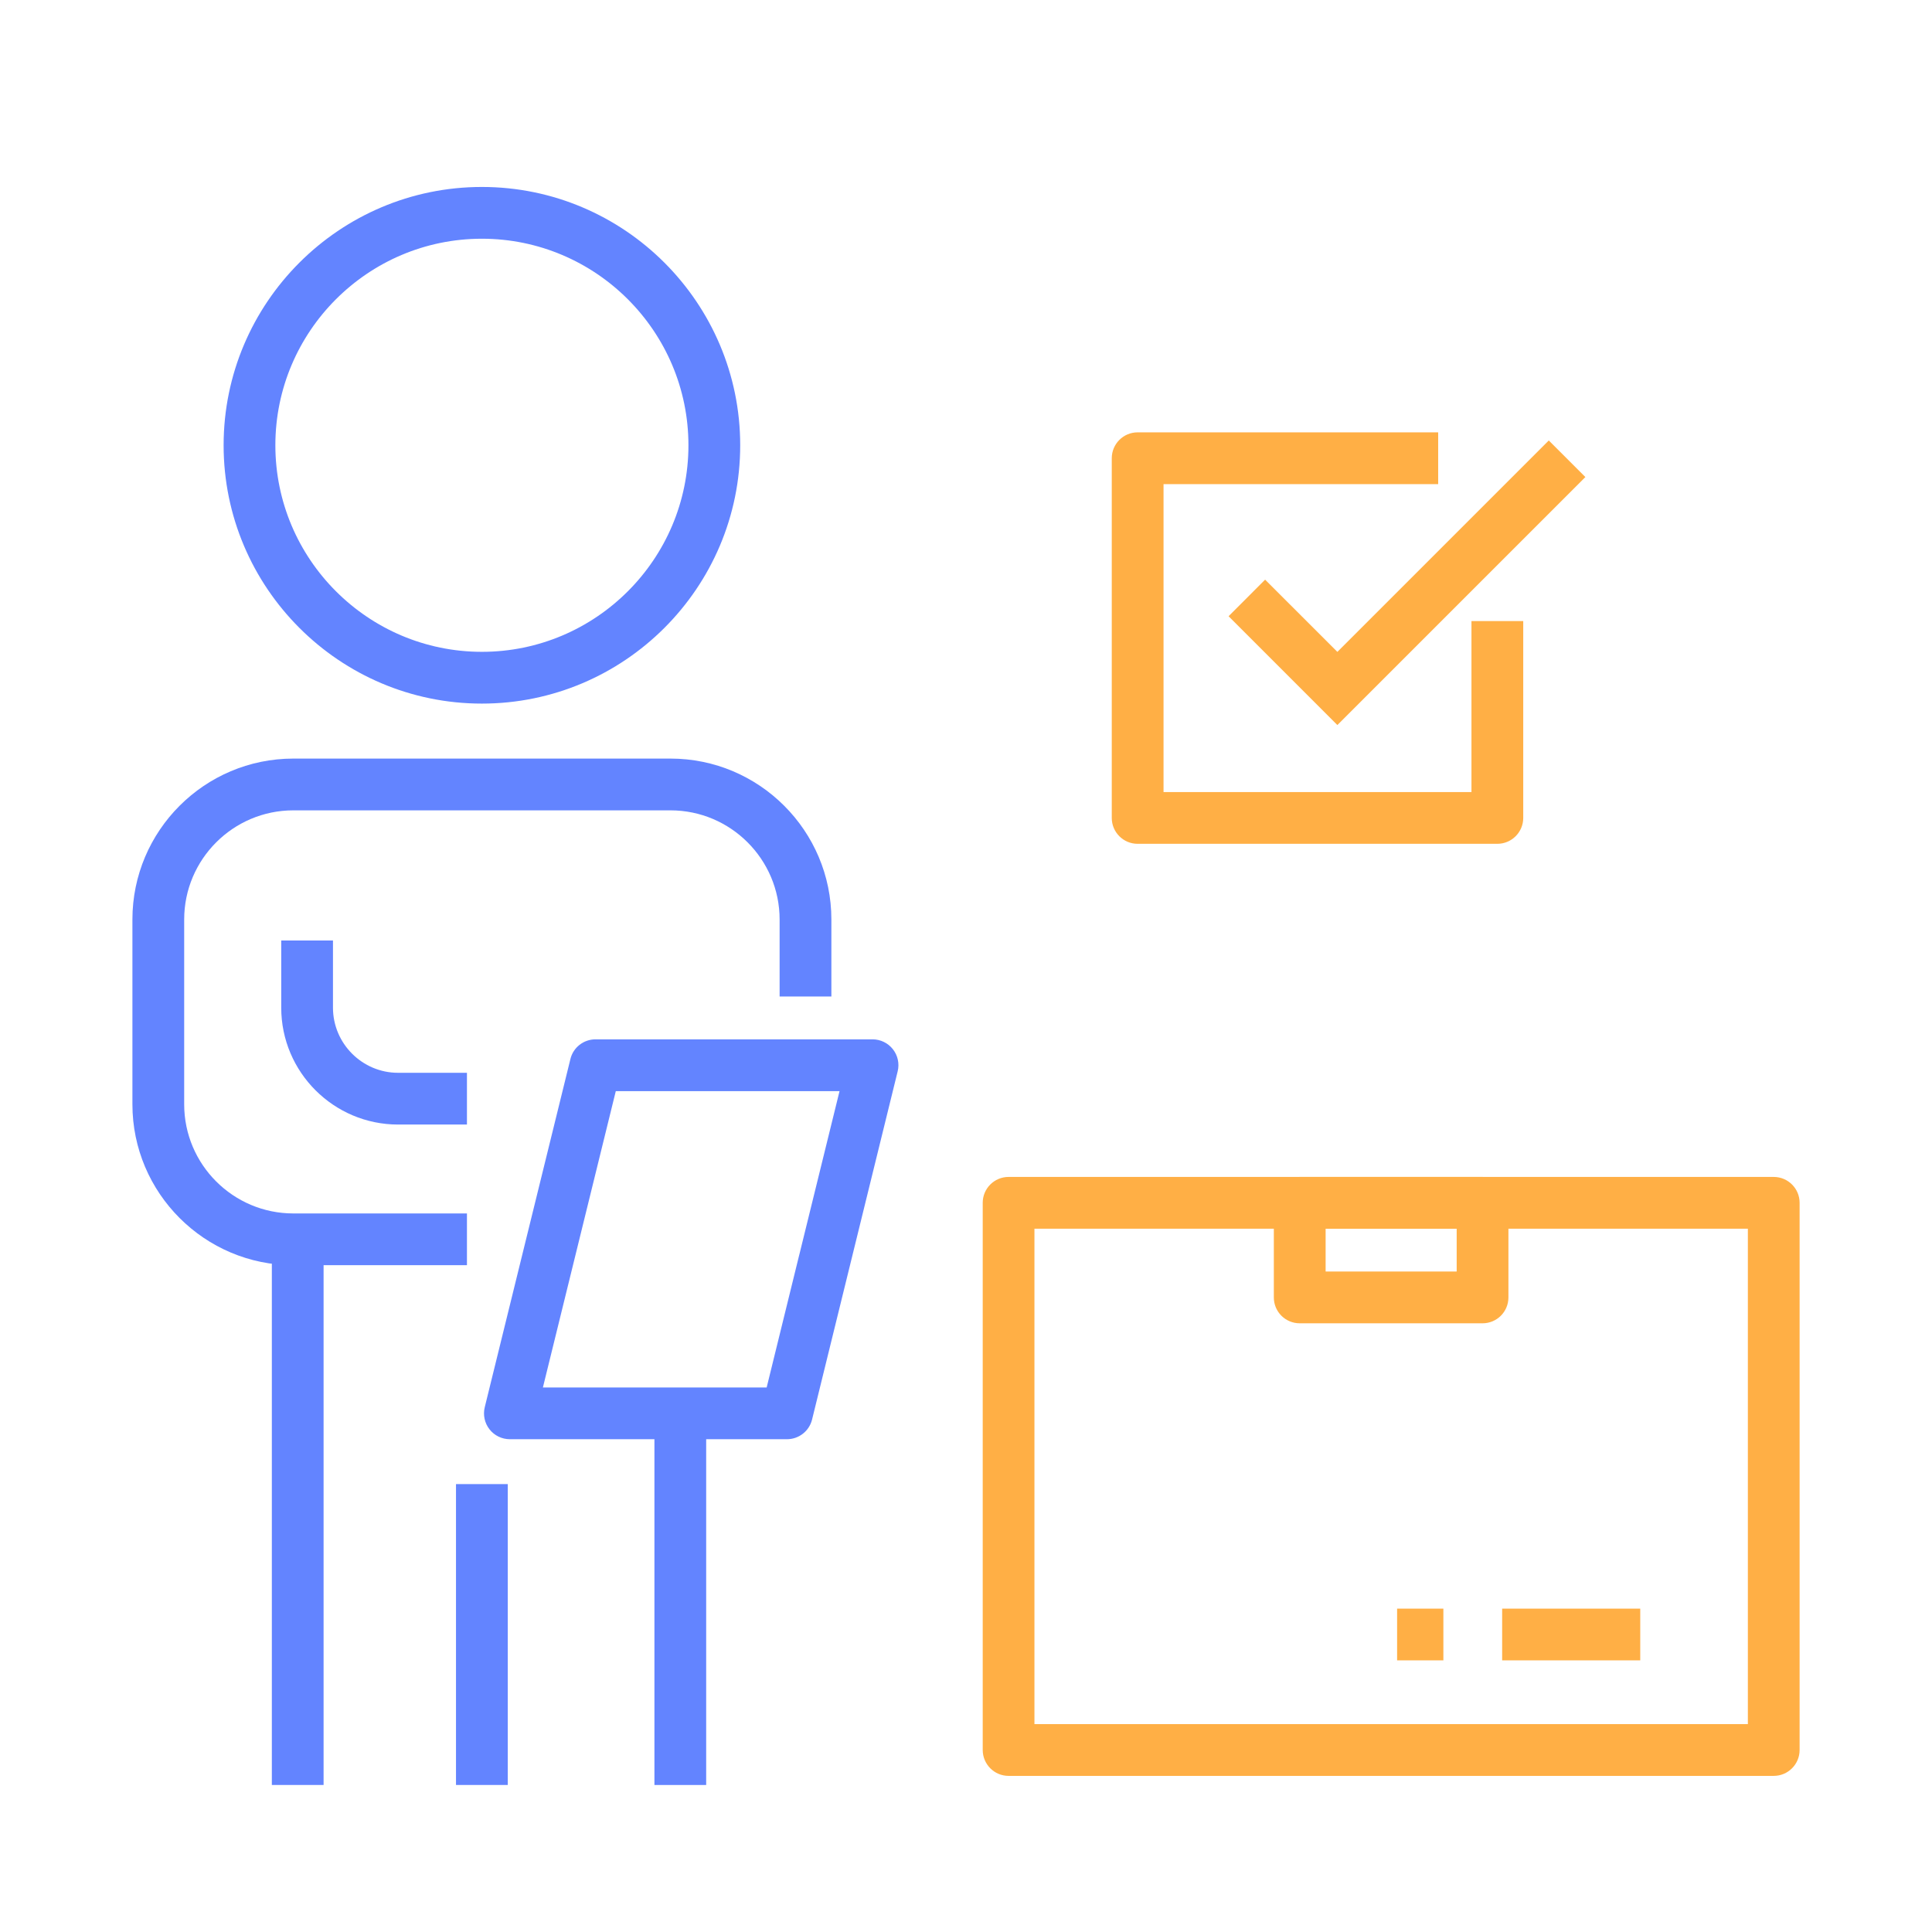 <?xml version="1.0" encoding="utf-8"?>
<!-- Generator: Adobe Illustrator 16.0.0, SVG Export Plug-In . SVG Version: 6.00 Build 0)  -->
<!DOCTYPE svg PUBLIC "-//W3C//DTD SVG 1.1//EN" "http://www.w3.org/Graphics/SVG/1.1/DTD/svg11.dtd">
<svg version="1.1" id="Calque_1" xmlns="http://www.w3.org/2000/svg" xmlns:xlink="http://www.w3.org/1999/xlink" x="0px" y="0px"
	 width="78px" height="78px" viewBox="0 0 78 78" enable-background="new 0 0 78 78" xml:space="preserve">
<g>
	<g>
		<path fill="#FFAF45" d="M71.61,71.697H40.718c-0.575,0-1.043-0.469-1.043-1.046V48.559c0-0.576,0.468-1.043,1.043-1.043H71.61
			c0.576,0,1.045,0.467,1.045,1.043v22.093C72.655,71.229,72.187,71.697,71.61,71.697z M41.763,69.607h28.803V49.605H41.763V69.607z
			"/>
	</g>
	<g>
		<path fill="#FFAF45" d="M59.854,53.425h-7.381c-0.578,0-1.045-0.467-1.045-1.044v-3.822c0-0.576,0.467-1.043,1.045-1.043h7.381
			c0.578,0,1.045,0.467,1.045,1.043v3.822C60.899,52.958,60.433,53.425,59.854,53.425z M53.519,51.335h5.291v-1.729h-5.291V51.335z"
			/>
	</g>
	<g>
		<rect x="60.646" y="64.945" fill="#FFAF45" width="5.575" height="2.088"/>
	</g>
	<g>
		<rect x="56.405" y="64.945" fill="#FFAF45" width="1.868" height="2.088"/>
	</g>
</g>
<g>
	<polygon fill="#FFAF45" points="53.993,29.272 49.601,24.879 51.076,23.402 53.993,26.318 62.528,17.783 64.006,19.26 	"/>
</g>
<g>
	<g>
		<path fill="#6384FF" d="M19.455,28.406c-5.75,0-10.427-4.679-10.427-10.429c0-5.75,4.677-10.429,10.427-10.429
			c5.751,0,10.429,4.678,10.429,10.429C29.884,23.727,25.206,28.406,19.455,28.406z M19.455,9.638c-4.598,0-8.338,3.741-8.338,8.339
			s3.741,8.339,8.338,8.339c4.598,0,8.339-3.741,8.339-8.339S24.053,9.638,19.455,9.638z"/>
	</g>
	<g>
		<path fill="#6384FF" d="M31.771,58.105H20.585c-0.321,0-0.624-0.146-0.822-0.399c-0.198-0.252-0.269-0.583-0.192-0.895
			l3.458-14.055c0.113-0.468,0.533-0.795,1.014-0.795h11.184c0.321,0,0.624,0.147,0.822,0.4c0.198,0.252,0.27,0.582,0.192,0.893
			l-3.456,14.058C32.671,57.776,32.252,58.105,31.771,58.105z M21.918,56.017h9.034l1.316-5.356c0.001,0,0.001,0,0.001,0
			l1.625-6.608h-9.033L21.918,56.017z"/>
	</g>
	<g>
		<rect x="10.975" y="50.034" fill="#6384FF" width="2.089" height="22.03"/>
	</g>
	<g>
		<rect x="26.421" y="57.063" fill="#6384FF" width="2.089" height="15.002"/>
	</g>
	<g>
		<path fill="#6384FF" d="M18.852,51.079h-7.01c-3.582,0-6.496-2.914-6.496-6.495v-7.462c0-3.582,2.914-6.496,6.496-6.496h15.227
			c3.582,0,6.496,2.914,6.496,6.496v3.11h-2.09v-3.11c0-2.429-1.977-4.406-4.406-4.406H11.842c-2.43,0-4.406,1.977-4.406,4.406
			v7.462c0,2.43,1.976,4.406,4.406,4.406h7.01V51.079z"/>
	</g>
	<g>
		<path fill="#6384FF" d="M18.852,45.401h-2.779c-2.603,0-4.719-2.117-4.719-4.719V37.97h2.089v2.712c0,1.448,1.18,2.63,2.63,2.63
			h2.779V45.401z"/>
	</g>
</g>
<g>
	<rect x="18.41" y="59.917" fill="#6384FF" width="2.09" height="12.147"/>
</g>
<g>
	<path fill="#FFAF45" d="M60.45,34.067H45.928c-0.575,0-1.043-0.468-1.043-1.044V18.5c0-0.577,0.468-1.045,1.043-1.045h12.135v2.09
		H46.975v12.433h12.432v-6.904h2.09v7.949C61.496,33.599,61.029,34.067,60.45,34.067z"/>
</g>
<g>
	<g>
		<g>
			<polyline fill="none" stroke="#FFAF45" stroke-width="2" stroke-miterlimit="10" points="190.673,138.334 187.647,138.334 
				187.647,120.809 162.056,120.809 162.056,138.334 168.832,138.334 			"/>
			<path fill="none" stroke="#FFAF45" stroke-width="2" stroke-miterlimit="10" d="M196.411,138.314h2.473
				c0.646,0,1.172-0.523,1.172-1.172v-4.365c0-0.244-0.051-0.488-0.146-0.713l-2.793-5.766c-0.523-1.266-1.658-2.174-3.007-2.406
				l-6.462-1.119"/>
			<path fill="none" stroke="#FFAF45" stroke-width="2" stroke-miterlimit="10" d="M193.546,136.338
				c-1.689,0-3.065,1.375-3.065,3.064c0,1.691,1.376,3.066,3.065,3.066c1.69,0,3.066-1.375,3.066-3.066
				C196.612,137.713,195.236,136.338,193.546,136.338z"/>
			<path fill="none" stroke="#FFAF45" stroke-width="2" stroke-miterlimit="10" d="M168.641,139.402
				c0,1.691,1.375,3.066,3.064,3.066c1.691,0,3.066-1.375,3.066-3.066c0-1.689-1.375-3.064-3.066-3.064
				C170.016,136.338,168.641,137.713,168.641,139.402z"/>
			<polyline fill="none" stroke="#FFAF45" stroke-width="2" stroke-miterlimit="10" points="195.935,130.32 191.952,130.32 
				191.952,126.188 			"/>
		</g>
		
			<line fill="none" stroke="#FFAF45" stroke-width="2" stroke-miterlimit="10" x1="188.843" y1="138.334" x2="174.58" y2="138.334"/>
	</g>
	
		<line fill="none" stroke="#6384FF" stroke-width="2" stroke-miterlimit="10" x1="148.508" y1="142.469" x2="213.606" y2="142.469"/>
	<polyline fill="none" stroke="#6384FF" stroke-width="2" stroke-miterlimit="10" points="151.406,142.469 151.406,93.699 
		181.058,80.482 	"/>
	<polyline fill="none" stroke="#6384FF" stroke-width="2" stroke-miterlimit="10" points="210.708,142.469 210.708,93.699 
		181.058,80.482 	"/>
	<polyline fill="none" stroke="#6384FF" stroke-width="2" stroke-miterlimit="10" points="205.229,142.469 205.229,98.029 
		181.058,98.029 156.886,98.029 156.886,142.469 	"/>
	<g>
		<g>
			
				<rect x="186.7" y="104.123" fill="none" stroke="#6384FF" stroke-width="2" stroke-miterlimit="10" width="11.504" height="10.637"/>
			<polyline fill="none" stroke="#6384FF" stroke-width="2" stroke-miterlimit="10" points="193.964,104.123 193.964,108.145 
				190.94,108.145 190.94,104.123 			"/>
		</g>
		<g>
			
				<rect x="175.195" y="104.123" fill="none" stroke="#6384FF" stroke-width="2" stroke-miterlimit="10" width="11.505" height="10.637"/>
			<path fill="none" stroke="#6384FF" stroke-width="2" stroke-miterlimit="10" d="M198.204,114.76"/>
			<polyline fill="none" stroke="#6384FF" stroke-width="2" stroke-miterlimit="10" points="186.7,117.516 186.7,114.76 
				198.204,114.76 198.204,121.516 			"/>
			<polyline fill="none" stroke="#6384FF" stroke-width="2" stroke-miterlimit="10" points="175.195,117.408 175.195,114.76 
				186.7,114.76 186.7,117.516 			"/>
			<polyline fill="none" stroke="#6384FF" stroke-width="2" stroke-miterlimit="10" points="182.459,104.123 182.459,108.145 
				179.436,108.145 179.436,104.123 			"/>
			
				<rect x="163.691" y="104.123" fill="none" stroke="#6384FF" stroke-width="2" stroke-miterlimit="10" width="11.504" height="10.637"/>
			<polyline fill="none" stroke="#6384FF" stroke-width="2" stroke-miterlimit="10" points="170.954,104.123 170.954,108.145 
				167.932,108.145 167.932,104.123 			"/>
		</g>
		
			<line fill="none" stroke="#6384FF" stroke-width="2" stroke-miterlimit="10" x1="163.691" y1="114.76" x2="163.691" y2="117.516"/>
	</g>
</g>
<g>
	<path fill="#6384FF" d="M162.021,59.284h-5.409c-1.79,0-3.246-1.455-3.246-3.246V43.339l-6.224-11.045
		c-0.885-1.592-1.351-3.389-1.351-5.204c0-0.994,0.139-1.983,0.411-2.939l3.084-10.796c0.648-2.262,2.741-3.842,5.094-3.842
		c2.195,0,4.188,1.381,4.958,3.438l3.112,8.295l5.35,2.675c1.107,0.554,1.795,1.667,1.795,2.905c0,1.789-1.456,3.246-3.246,3.246
		c-0.51,0-0.998-0.115-1.45-0.344l-6.493-3.245c-0.735-0.368-1.3-0.995-1.588-1.764l-2.654-7.077l2.026-0.761l2.654,7.077
		c0.094,0.254,0.287,0.469,0.53,0.59l6.493,3.246c0.15,0.074,0.312,0.113,0.481,0.113c0.598,0,1.082-0.485,1.082-1.082
		c0-0.414-0.229-0.785-0.599-0.969l-6.11-3.055l-3.41-9.092c-0.455-1.217-1.634-2.033-2.932-2.033c-1.391,0-2.629,0.934-3.011,2.271
		l-3.085,10.796c-0.219,0.763-0.329,1.552-0.329,2.346c0,1.448,0.372,2.882,1.075,4.147l6.499,11.533v13.268
		c0,0.598,0.483,1.082,1.082,1.082h5.409c0.006-0.822-0.522-1.559-1.312-1.822l-1.934-0.645v-7.271h2.164v5.711l0.452,0.152
		c1.681,0.559,2.804,2.127,2.793,3.898C164.179,58.323,163.208,59.284,162.021,59.284z"/>
	<path fill="#6384FF" d="M160.939,48.464h-2.164v-5.951c0-0.275-0.07-0.547-0.202-0.783l-4.382-7.889
		c-0.541-0.973-0.826-2.076-0.826-3.189c0-0.459,0.049-0.92,0.144-1.375l1.895-8.816l2.115,0.455l-1.893,8.814
		c-0.064,0.303-0.097,0.615-0.097,0.922c0,0.746,0.191,1.486,0.554,2.139l4.381,7.887c0.311,0.557,0.476,1.191,0.476,1.836V48.464z"
		/>
	<path fill="#6384FF" d="M149.037,59.284h-5.41c-1.79,0-3.245-1.455-3.245-3.246c0-0.801,0.091-1.602,0.27-2.379l5.561-24.098
		l2.109,0.486l-5.561,24.098c-0.144,0.619-0.216,1.256-0.216,1.893c0,0.598,0.484,1.082,1.082,1.082h5.41
		c0.006-0.822-0.522-1.559-1.313-1.822l-1.762-0.588l4.107-17.811l2.109,0.484l-3.667,15.898c1.621,0.586,2.698,2.127,2.688,3.861
		C151.195,58.323,150.224,59.284,149.037,59.284z"/>
	<path fill="#6384FF" d="M158.775,7.349c-2.983,0-5.41-2.427-5.41-5.41c0-0.85,0.191-1.662,0.569-2.419l1.082-2.164
		c0.925-1.845,2.78-2.99,4.841-2.99c2.982,0,5.409,2.427,5.409,5.41c0,0.849-0.19,1.663-0.569,2.419l-1.082,2.164
		C162.689,6.204,160.836,7.349,158.775,7.349z M159.857-3.471c-1.236,0-2.351,0.688-2.906,1.795l-1.082,2.163
		c-0.225,0.452-0.34,0.941-0.34,1.451c0,1.791,1.456,3.246,3.246,3.246c1.236,0,2.35-0.688,2.905-1.795l1.081-2.162
		c0.227-0.453,0.341-0.941,0.341-1.452C163.103-2.015,161.646-3.471,159.857-3.471z"/>
	<rect x="143.627" y="57.12" fill="#6384FF" width="57.346" height="2.164"/>
	<rect x="203.137" y="57.12" fill="#6384FF" width="2.163" height="2.164"/>
	<path fill="#FFAF45" d="M180.415,59.284c-3.58,0-6.492-2.912-6.492-6.492s2.912-6.492,6.492-6.492c3.579,0,6.491,2.912,6.491,6.492
		S183.994,59.284,180.415,59.284z M180.415,48.464c-2.388,0-4.328,1.941-4.328,4.328s1.94,4.328,4.328,4.328
		c2.387,0,4.327-1.941,4.327-4.328S182.802,48.464,180.415,48.464z"/>
	<path fill="#FFAF45" d="M180.415,54.956c-1.193,0-2.164-0.971-2.164-2.164s0.971-2.164,2.164-2.164
		c1.191,0,2.164,0.971,2.164,2.164S181.606,54.956,180.415,54.956z M180.415,52.792v0.002V52.792z"/>
	<path fill="#FFAF45" d="M185.636,51.843l-0.396-2.127l12.69-2.352c0.507-0.096,0.878-0.545,0.878-1.064
		c0.002-0.664-0.651-1.182-1.284-1.059l-18.07,3.328l-0.393-2.127l18.066-3.33c0.195-0.035,0.393-0.059,0.599-0.059
		c1.79,0,3.246,1.457,3.246,3.246c0,1.561-1.112,2.902-2.644,3.191L185.636,51.843z"/>
	<path fill="#FFAF45" d="M176.544,48.38l-5.814-29.167c-0.042-0.219-0.059-0.444-0.053-0.695c0.008-1.593,1.161-2.979,2.742-3.274
		l5.957-1.318c1.976-0.438,3.837,0.939,4.096,2.854l1.385,6.163l-2.111,0.474l-1.401-6.255c-0.099-0.697-0.624-1.154-1.237-1.155
		c-0.083,0-0.166,0.01-0.262,0.03l-5.995,1.328c-0.597,0.111-1.007,0.607-1.009,1.188c-0.003,0.115,0.002,0.184,0.013,0.242
		l5.813,29.164L176.544,48.38z"/>
	
		<rect x="175.26" y="16.32" transform="matrix(0.184 0.983 -0.983 0.184 161.661 -159.865)" fill="#FFAF45" width="3.647" height="2.165"/>
	<path fill="#FFAF45" d="M189.717,31.761l-1.448-7.144c-0.112-0.663-0.52-1.038-1.095-1.038c-0.048,0-0.124,0.01-0.212,0.03
		l-13.645,2.952l-0.459-2.115l13.645-2.952c0.237-0.052,0.455-0.078,0.664-0.079c1.65,0,2.944,1.127,3.229,2.807l1.442,7.109
		L189.717,31.761z"/>
	
		<rect x="179.021" y="24.787" transform="matrix(0.182 0.983 -0.983 0.182 173.459 -156.869)" fill="#FFAF45" width="4.073" height="2.165"/>
	
		<rect x="182.875" y="33.584" transform="matrix(0.15 0.989 -0.989 0.15 191.313 -153.237)" fill="#FFAF45" width="3.836" height="2.163"/>
	<path fill="#FFAF45" d="M196.267,44.394l-2.323-11.359c-0.087-0.465-0.479-0.793-0.935-0.799c-0.057,0.006-0.128,0.006-0.193,0.018
		l-17.705,3.43l-0.412-2.125l17.705-3.428c0.208-0.041,0.407-0.051,0.626-0.059c1.488,0.018,2.764,1.088,3.036,2.547l2.32,11.342
		L196.267,44.394z"/>
	<rect x="168.513" y="25.743" fill="#FFAF45" width="4.835" height="2.164"/>
	<rect x="184.742" y="3.021" fill="#6384FF" width="11.902" height="2.164"/>
	<rect x="198.809" y="3.021" fill="#6384FF" width="2.164" height="2.164"/>
	<rect x="192.316" y="10.595" fill="#6384FF" width="10.82" height="2.164"/>
</g>
</svg>
